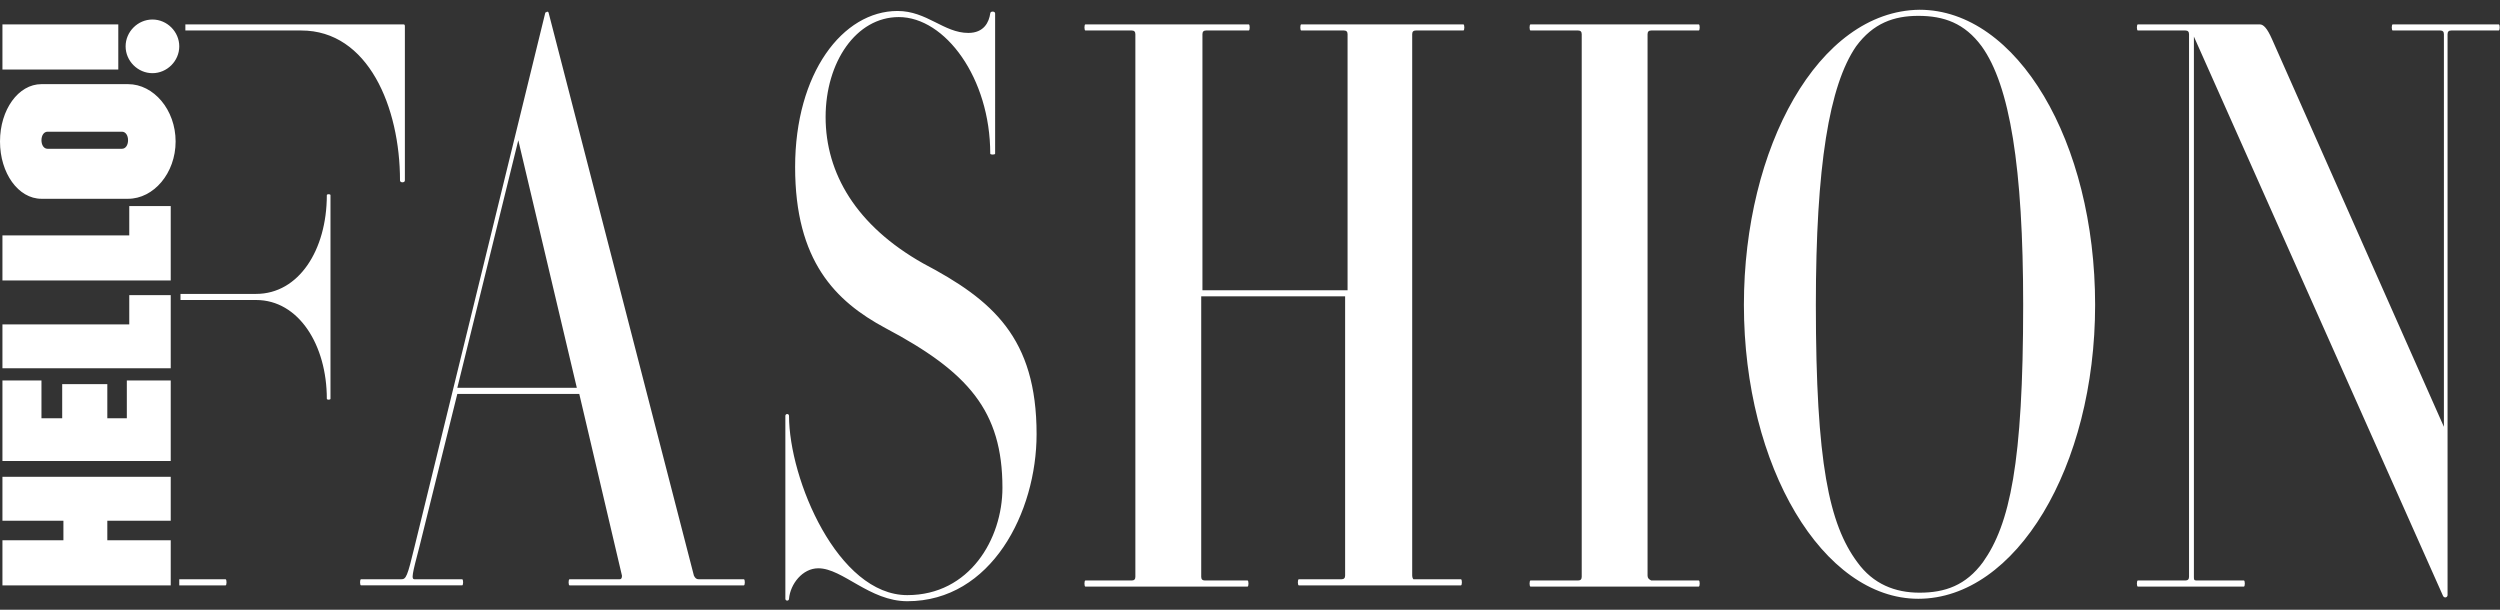 <svg xml:space="preserve" style="enable-background:new 0 0 205 50;" viewBox="0 0 205 50" height="50px" width="205px" y="0px" x="0px" xmlns:xlink="http://www.w3.org/1999/xlink" xmlns="http://www.w3.org/2000/svg" id="Layer_1" version="1.1">
<rect x="0" y="0" width="205" height="50" fill="#333333" stroke="none"/>
<style type="text/css">
	.st0{fill:#FFFFFF;}
</style>
<path d="M204.9,2h-8.7c-0.1,0-0.1,0.5,0,0.5h3.9c0.2,0,0.3,0.1,0.3,0.3V35L186.3,3.2c-0.4-0.9-0.7-1.2-1-1.2h-10
	c-0.1,0-0.1,0.5,0,0.5h3.9c0.2,0,0.3,0.1,0.3,0.3v44.5c0,0.2-0.1,0.3-0.3,0.3h-3.9c-0.1,0-0.1,0.5,0,0.5h8.7c0.1,0,0.1-0.5,0-0.5
	h-3.9c-0.2,0-0.2-0.1-0.2-0.3V3l20.4,45.8c0.1,0.3,0.4,0.2,0.4,0V2.8c0-0.2,0.1-0.3,0.3-0.3h3.9C205,2.5,205,2,204.9,2L204.9,2z
	 M171.8,25c0-13.4-6.4-24.2-14.4-24.2C149.1,0.9,143,12.1,143,25c0,13.3,6.5,24.1,14.3,24.1C165.3,49.1,171.8,38.3,171.8,25
	L171.8,25z M165.9,25c0,13-1.1,18-3.3,21.1c-1.4,1.9-3.1,2.5-5.2,2.5c-2,0-3.8-0.7-5.1-2.5C150,43,148.9,38,148.9,25
	c0-11.4,1.1-18,3.3-21.2c1.4-1.9,3.1-2.5,5.1-2.5c2.1,0,3.8,0.6,5.2,2.5C164.8,7,165.9,13.7,165.9,25z M135.1,47.2V2.8
	c0-0.2,0.1-0.3,0.3-0.3h3.9c0.1,0,0.1-0.5,0-0.5h-13.8c-0.1,0-0.1,0.5,0,0.5h3.9c0.2,0,0.3,0.1,0.3,0.3v44.5c0,0.2-0.1,0.3-0.3,0.3
	h-3.9c-0.1,0-0.1,0.5,0,0.5h13.8c0.1,0,0.1-0.5,0-0.5h-3.9C135.2,47.5,135.1,47.4,135.1,47.2L135.1,47.2z M115.8,47.2V2.8
	c0-0.2,0.1-0.3,0.3-0.3h3.9c0.1,0,0.1-0.5,0-0.5h-13.3c-0.1,0-0.1,0.5,0,0.5h3.5c0.2,0,0.3,0.1,0.3,0.3v21H98.6v-21
	c0-0.2,0.1-0.3,0.3-0.3h3.5c0.1,0,0.1-0.5,0-0.5H89c-0.1,0-0.1,0.5,0,0.5h3.8c0.2,0,0.3,0.1,0.3,0.3v44.5c0,0.2-0.1,0.3-0.3,0.3H89
	c-0.1,0-0.1,0.5,0,0.5h13.3c0.1,0,0.1-0.5,0-0.5h-3.5c-0.2,0-0.3-0.1-0.3-0.3V24.3h11.8v22.9c0,0.2-0.1,0.3-0.3,0.3h-3.5
	c-0.1,0-0.1,0.5,0,0.5h13.3c0.1,0,0.1-0.5,0-0.5h-3.9C115.9,47.5,115.8,47.4,115.8,47.2z M67.7,9.6c0-4.5,2.5-8.2,6-8.2
	c3.8,0,7.5,5,7.5,11.2c0,0.1,0.4,0.1,0.4,0V1.1c0-0.2-0.4-0.2-0.4,0c-0.1,0.7-0.5,1.6-1.8,1.6c-2,0-3.4-1.8-5.8-1.8
	c-4.5,0-8.4,5.1-8.4,12.8c0,7.7,3.3,11,7.4,13.2c6.8,3.6,9.6,6.8,9.6,13.1c0,4.2-2.7,8.8-7.8,8.8c-5.7,0-9.7-9.5-9.7-14.7
	c0-0.2-0.3-0.2-0.3,0v15c0,0.2,0.3,0.2,0.3,0c0.1-1.2,1.1-2.5,2.4-2.5c2,0,4.2,2.7,7.3,2.7c6.9,0,10.6-7.3,10.6-13.7
	c0-7.9-3.6-11-9.3-14C70.2,18.5,67.7,14.2,67.7,9.6z M61,47.5h-3.7c-0.2,0-0.3-0.1-0.4-0.3L45,1.1c0-0.1-0.1-0.2-0.2-0.1
	c-0.1,0-0.1,0.1-0.1,0.1L34,44.8c-0.6,2.5-0.7,2.7-1.1,2.7h-3.3c-0.1,0-0.1,0.5,0,0.5h8.3c0.1,0,0.1-0.5,0-0.5H34
	c-0.3,0-0.2-0.4,0.4-2.7l3.1-12.5h10L51,47.2c0,0.1,0,0.3-0.2,0.3h-4.1c-0.1,0-0.1,0.5,0,0.5H61C61.1,48,61.1,47.5,61,47.5z
	 M47.3,31.8h-9.8l5-20.3L47.3,31.8z M33.2,14.8V2.2c0-0.1,0-0.2-0.1-0.2H15.2v0.5h9.5c5.5,0,8.1,6.3,8.1,12.3
	C32.8,15,33.2,15,33.2,14.8z M21,24.1h-6.2v0.5H21c3.5,0,5.8,3.7,5.8,8.1c0,0.1,0.3,0.1,0.3,0V16c0-0.1-0.3-0.1-0.3,0
	C26.8,20.5,24.5,24.1,21,24.1z M18.5,47.5h-3.8V48h3.8C18.6,48,18.6,47.5,18.5,47.5z M9.6,2H0.2v3.7h9.5V2z M12.5,6
	c1.2,0,2.2-1,2.2-2.2s-1-2.2-2.2-2.2l0,0c-1.2,0-2.2,1-2.2,2.2S11.3,6,12.5,6z M10.5,6.9H3.4C1.5,6.9,0,9,0,11.6
	c0,2.6,1.5,4.7,3.4,4.7h7.1c2.1,0,3.9-2.1,3.9-4.7C14.4,9,12.6,6.9,10.5,6.9C10.5,6.9,10.5,6.9,10.5,6.9z M10,10.8L10,10.8L10,10.8
	c0.3,0,0.5,0.3,0.5,0.7s-0.2,0.7-0.5,0.7H3.9c-0.3,0-0.5-0.3-0.5-0.7s0.2-0.7,0.5-0.7h0v0H10L10,10.8z M14,19.3v-2.4h-3.4v2.4H0.2
	V23H14C14,23,14,19.3,14,19.3z M14,30.2v-6h-3.4v2.4H0.2v3.6C0.2,30.2,14,30.2,14,30.2z M14,34.3v-3.1h-3.6v3.1H8.8v-2.8H5.1v2.8
	H3.4v-3.1H0.2v6.6H14V34.3z M14,42.7v-3.6H0.2v3.6h5v1.6h-5V48H14v-3.7H8.8v-1.6L14,42.7L14,42.7z" class="st0"></path>
</svg>

